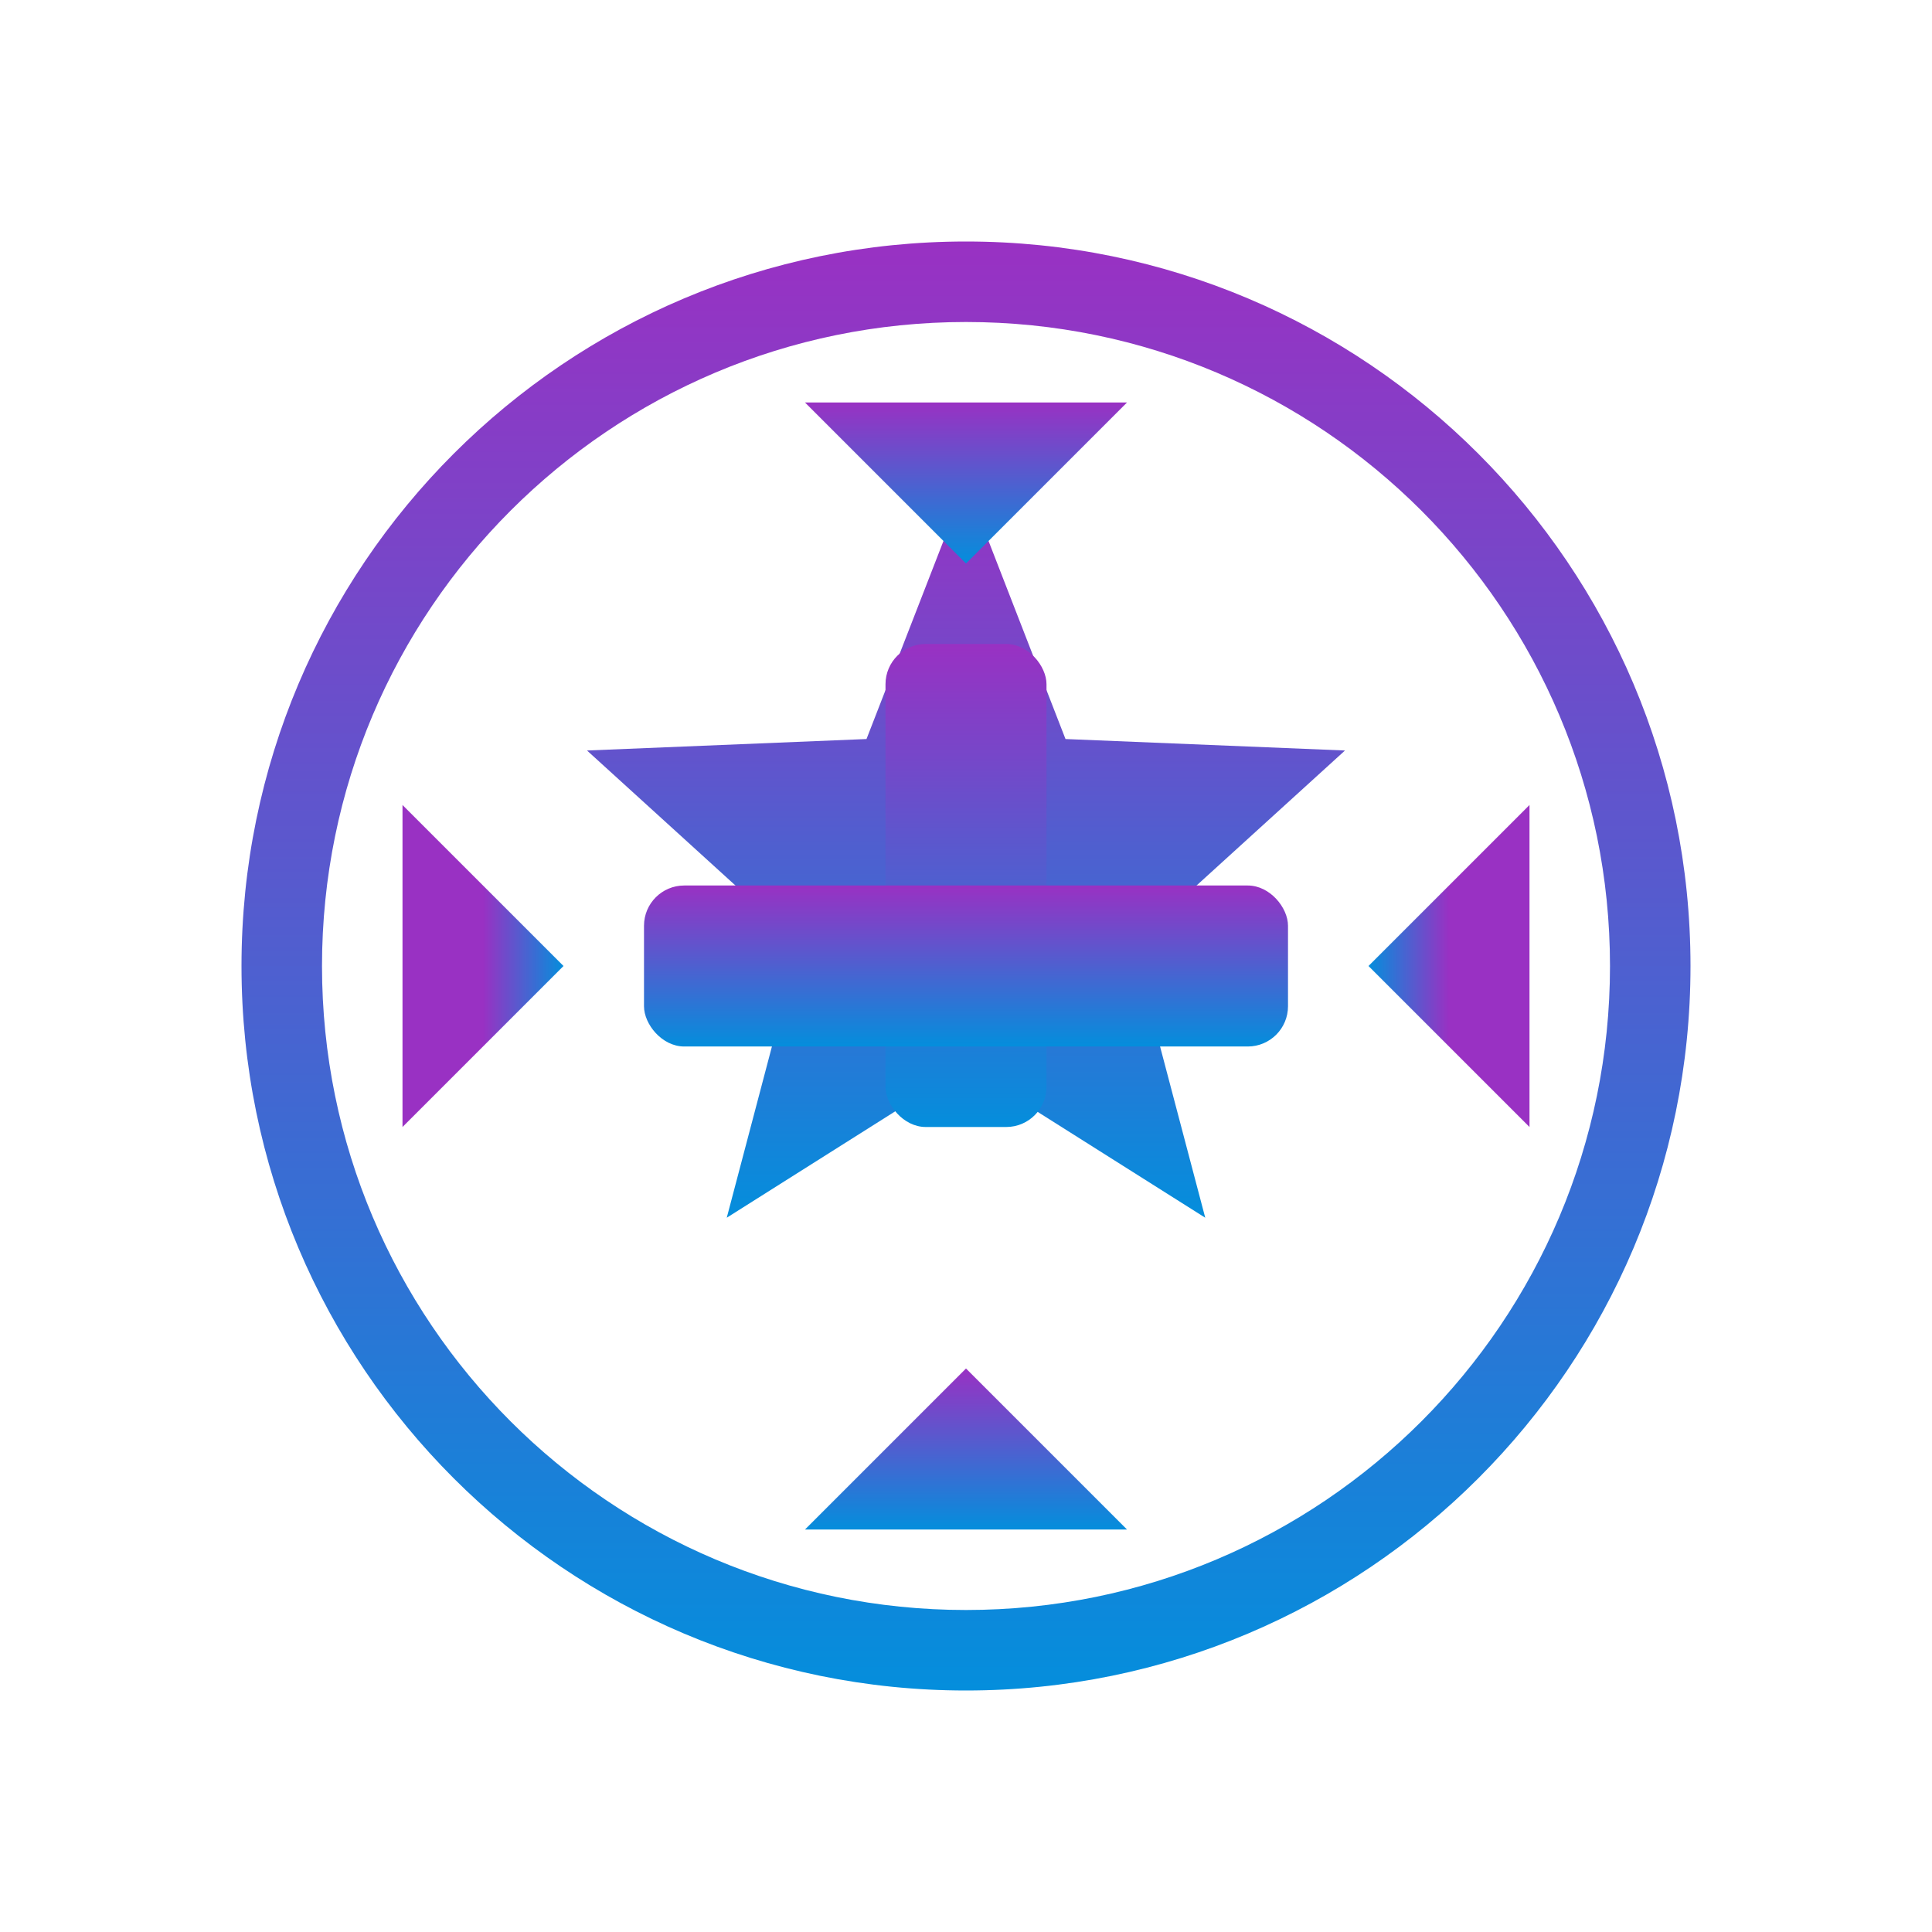 <svg width="48" height="48" viewBox="0 0 48 48" fill="none" xmlns="http://www.w3.org/2000/svg">
<path fill-rule="evenodd" clip-rule="evenodd" d="M24 6C14.059 6 6 14.059 6 24C6 33.941 14.059 42 24 42C33.941 42 42 33.941 42 24C42 14.059 33.941 6 24 6ZM24 8C15.163 8 8 15.163 8 24C8 32.837 15.163 40 24 40C32.837 40 40 32.837 40 24C40 15.163 32.837 8 24 8Z" fill="url(#paint0_linear_ec)"/>
<path d="M24 12L26.472 18.361L33.416 18.646L28.146 23.439L29.944 30.254L24 26.5L18.056 30.254L19.854 23.439L14.584 18.646L21.528 18.361L24 12Z" fill="url(#paint1_linear_ec)"/>
<rect x="22" y="16" width="4" height="12" rx="1" fill="url(#paint2_linear_ec)"/>
<rect x="16" y="22" width="16" height="4" rx="1" fill="url(#paint3_linear_ec)"/>
<circle cx="24" cy="24" r="2" fill="url(#paint4_linear_ec)"/>
<path d="M24 34L20 38H28L24 34Z" fill="url(#paint5_linear_ec)"/>
<path d="M14 24L10 20V28L14 24Z" fill="url(#paint6_linear_ec)"/>
<path d="M34 24L38 28V20L34 24Z" fill="url(#paint7_linear_ec)"/>
<path d="M24 14L28 10H20L24 14Z" fill="url(#paint8_linear_ec)"/>
<defs>
<linearGradient id="paint0_linear_ec" x1="24" y1="6" x2="24" y2="42" gradientUnits="userSpaceOnUse">
<stop stop-color="#9931C3"/>
<stop offset="1" stop-color="#048EDC"/>
</linearGradient>
<linearGradient id="paint1_linear_ec" x1="24" y1="12" x2="24" y2="30.254" gradientUnits="userSpaceOnUse">
<stop stop-color="#9931C3"/>
<stop offset="1" stop-color="#048EDC"/>
</linearGradient>
<linearGradient id="paint2_linear_ec" x1="24" y1="16" x2="24" y2="28" gradientUnits="userSpaceOnUse">
<stop stop-color="#9931C3"/>
<stop offset="1" stop-color="#048EDC"/>
</linearGradient>
<linearGradient id="paint3_linear_ec" x1="24" y1="22" x2="24" y2="26" gradientUnits="userSpaceOnUse">
<stop stop-color="#9931C3"/>
<stop offset="1" stop-color="#048EDC"/>
</linearGradient>
<linearGradient id="paint4_linear_ec" x1="24" y1="22" x2="24" y2="26" gradientUnits="userSpaceOnUse">
<stop stop-color="#9931C3"/>
<stop offset="1" stop-color="#048EDC"/>
</linearGradient>
<linearGradient id="paint5_linear_ec" x1="24" y1="34" x2="24" y2="38" gradientUnits="userSpaceOnUse">
<stop stop-color="#9931C3"/>
<stop offset="1" stop-color="#048EDC"/>
</linearGradient>
<linearGradient id="paint6_linear_ec" x1="12" y1="24" x2="14" y2="24" gradientUnits="userSpaceOnUse">
<stop stop-color="#9931C3"/>
<stop offset="1" stop-color="#048EDC"/>
</linearGradient>
<linearGradient id="paint7_linear_ec" x1="36" y1="24" x2="34" y2="24" gradientUnits="userSpaceOnUse">
<stop stop-color="#9931C3"/>
<stop offset="1" stop-color="#048EDC"/>
</linearGradient>
<linearGradient id="paint8_linear_ec" x1="24" y1="10" x2="24" y2="14" gradientUnits="userSpaceOnUse">
<stop stop-color="#9931C3"/>
<stop offset="1" stop-color="#048EDC"/>
</linearGradient>
</defs>
</svg>

